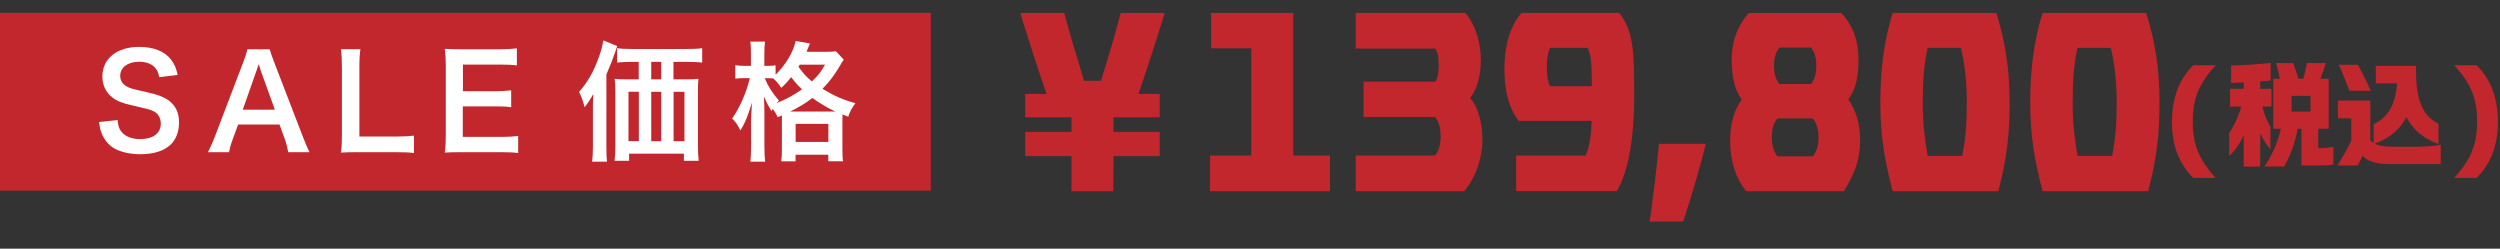 <svg xmlns="http://www.w3.org/2000/svg" id="b" width="368.95" height="36.7" viewBox="0 0 368.95 36.7"><rect x="0" y="0" width="368.95" height="36.7" fill="#333333" stroke="none"/><defs><style>.d{fill:#fff;}.e{fill:#c1272d;}</style></defs><g id="c"><rect class="e" y="1.9" width="137.37" height="26.23"></rect><path class="d" d="M17.36,17.72c.08.86.19,1.24.53,1.68.55.73,1.55,1.13,2.79,1.13,1.91,0,3.05-.86,3.05-2.29,0-.78-.36-1.43-.95-1.76-.57-.31-.69-.32-3.32-.94-1.43-.32-2.2-.63-2.88-1.16-.97-.76-1.47-1.81-1.47-3.09,0-2.65,2.14-4.37,5.42-4.37,2.18,0,3.82.67,4.75,1.93.48.63.71,1.2.94,2.21l-2.73.33c-.11-.65-.25-.97-.57-1.36-.5-.59-1.34-.92-2.39-.92-1.66,0-2.79.84-2.79,2.08,0,.8.42,1.35,1.3,1.74.42.17.57.21,2.69.69,1.51.32,2.42.69,3.11,1.16,1.09.8,1.58,1.85,1.58,3.28,0,1.36-.42,2.46-1.2,3.25-1.01.97-2.52,1.45-4.56,1.45-1.57,0-3.09-.38-4.01-.99-.76-.52-1.32-1.24-1.68-2.18-.17-.44-.25-.8-.36-1.58l2.75-.29Z"></path><path class="d" d="M42.54,22.46c-.11-.63-.32-1.45-.53-2l-.76-2.08h-6.11l-.76,2.08c-.34.92-.42,1.2-.57,2h-3.13c.29-.52.67-1.38,1.01-2.25l4.2-11.01c.36-.95.52-1.43.61-1.93h3.32c.1.46.21.76.65,1.93l4.24,11.01c.48,1.22.71,1.76.97,2.25h-3.13ZM38.52,10.53c-.08-.21-.13-.44-.34-1.07q-.31.9-.36,1.07l-1.99,5.65h4.73l-2.04-5.65Z"></path><path class="d" d="M61.09,22.59c-.69-.1-1.36-.13-2.71-.13h-5.65c-1.07,0-1.74.02-2.42.06.11-.71.15-1.41.15-2.52v-9.91c0-1.32-.04-2-.15-2.83h2.88c-.11.78-.15,1.41-.15,2.81v10.08h5.34c1.3,0,1.91-.04,2.71-.13v2.58Z"></path><path class="d" d="M76.48,22.59c-.69-.1-1.3-.13-2.46-.13h-5.96c-1.15,0-1.66.02-2.42.06.11-.76.15-1.39.15-2.52v-10.33c0-.99-.04-1.57-.15-2.46.76.04,1.26.06,2.42.06h5.76c.95,0,1.58-.04,2.46-.13v2.52c-.73-.1-1.34-.13-2.46-.13h-5.5v3.93h4.64c.99,0,1.64-.04,2.48-.13v2.5c-.78-.12-1.3-.13-2.48-.13h-4.66v4.5h5.73c1.07,0,1.62-.04,2.44-.13v2.54Z"></path><path class="d" d="M87.5,15.93c0-.78,0-1.13.06-2.08-.34.67-.78,1.34-1.28,1.97-.25-.94-.44-1.45-.82-2.27,1.2-1.32,2.1-2.88,2.86-4.96.42-1.13.59-1.79.71-2.63l2.06.84c-.15.44-.21.61-.36,1.05q-.4,1.2-1.24,3.15v10.65c0,1.05.02,1.64.1,2.21h-2.2c.08-.76.11-1.34.11-2.23v-5.69ZM101.36,11.71c.73,0,1.26-.02,1.72-.08-.06.51-.08,1.01-.08,1.79v7.92c0,.96.04,1.6.11,2.39h-2.18v-1.05h-8.09v1.05h-2.14c.08-.65.11-1.39.11-2.1v-8.17c0-.69-.02-1.28-.1-1.83.53.06.97.08,1.76.08h1.79v-2.58h-.94c-.94,0-1.64.04-2.25.1v-2.12c.55.08,1.22.12,2.25.12h7.98c1.07,0,1.76-.04,2.33-.12v2.12c-.55-.06-1.32-.1-2.25-.1h-1.99v2.58h1.95ZM92.75,13.54v7.29h1.53v-7.29h-1.53ZM97.58,9.13h-1.47v2.58h1.47v-2.58ZM96.11,20.84h1.47v-7.29h-1.47v7.29ZM99.41,20.84h1.6v-7.29h-1.6v7.29Z"></path><path class="d" d="M114.79,17.32c-.29-.59-.42-.82-.76-1.24-.06.13-.1.17-.17.32-.65-1.09-.67-1.13-1.13-2.16.06.9.08,1.57.08,2.5v4.77c0,1.01.04,1.76.11,2.35h-2.19c.08-.61.11-1.39.11-2.35v-3.89q.08-1.64.13-2.48c-.67,2.16-.97,2.9-1.7,4.12-.44-.88-.67-1.22-1.22-1.76,1.16-1.68,2.12-3.88,2.6-5.97h-.73c-.61,0-.99.02-1.41.08v-1.99c.31.06.76.1,1.43.1h.88v-1.6c0-.99-.02-1.51-.1-1.98h2.18c-.08.55-.1,1.07-.1,1.98v1.6h.55c.48,0,.8-.02,1.11-.08v1.39c1.51-1.49,2.63-3.38,2.96-4.98l2.12.36c-.1.19-.13.31-.32.76-.04.13-.1.25-.19.48h2.67c.86,0,1.3-.02,1.66-.09l1.16,1.24c-.19.27-.25.34-.52.84-.82,1.39-1.62,2.46-2.62,3.47,1.74,1.05,3.13,1.66,4.87,2.12-.52.67-.82,1.22-1.07,2l-.84-.34c-.02.23-.02.36-.02.8v4.2c0,.9.02,1.45.1,1.91h-2.18v-.96h-4.83v.97h-2.12c.08-.5.1-.99.1-1.89v-4.89l-.61.27ZM112.86,11.54c.52,1.24,1.11,2.18,2.1,3.3-.17.17-.23.23-.36.38,1.37-.55,2.52-1.16,3.76-2.04-.65-.61-.94-.94-1.6-1.79-.57.71-.88,1.05-1.47,1.58-.34-.55-.74-1.03-1.2-1.41-.36-.02-.46-.02-.71-.02h-.52ZM122.88,16.46h.4c-1.15-.53-2.23-1.18-3.4-2-1.09.84-1.66,1.18-3.26,2h6.26ZM117.42,20.95h4.83v-2.67h-4.83v2.67ZM118.03,9.54c-.08.13-.1.17-.19.32.8,1.09,1.2,1.51,1.98,2.16.92-.88,1.36-1.43,1.93-2.48h-3.72Z"></path><path class="e" d="M150.56,1.91h6.5c.86,3.19,1.88,6.65,2.92,10.01h2.5c1.07-3.37,2.06-6.79,2.92-10.01h6.5c-1.28,4.11-2.59,8.22-4.02,12.34h-13.29c-1.46-4.14-2.74-8.2-4.02-12.34ZM151.3,13.86h19.85v3.46h-19.85v-3.46ZM151.3,19.46h19.85v3.58h-19.85v-3.58ZM158.13,13.12h6.2v6.79c0,2.77,0,5.54-.03,8.31h-6.17v-15.11Z"></path><path class="e" d="M178.58,22.95h6.08V7.13h-5.93V1.91h12.13v21.04h5.42v5.27h-17.7v-5.27Z"></path><path class="e" d="M200.07,22.95h11.71c.48-.54.83-1.49.83-2.86s-.36-2.29-.83-2.83h-10.55v-5.21h10.61c.39-.66.48-1.43.48-2.44s-.09-1.79-.48-2.44h-11.77V1.91h16.18c1.61,1.88,2.29,4.62,2.29,6.88,0,2.15-.45,4.23-1.58,5.69,1.22,1.31,1.82,3.76,1.82,6.23s-.95,5.45-2.68,7.51h-16.03v-5.27Z"></path><path class="e" d="M223.76,22.95h10.25c.72-1.64.92-3.34.92-7.93,0-5.87-.06-6.71-.63-7.96h-5.54c-.33.69-.48,1.73-.48,2.89,0,1.22.15,2.15.48,2.77h7.09v5.12h-11.71c-1.49-1.88-2.12-4.53-2.12-7.69,0-3.37.83-6.32,2.53-8.25h14.42c2.06,2.65,2.21,5.51,2.21,12.01s-.86,11.38-2.56,14.3h-14.87v-5.27Z"></path><path class="e" d="M244.84,21.22h6.91c-.95,3.81-2.09,7.66-3.34,11.47h-4.95c.54-3.81,1.01-7.66,1.37-11.47Z"></path><path class="e" d="M255.33,20.96c0-2.62.48-4.53,1.73-6.29-1.1-1.43-1.49-3.4-1.49-5.96s.8-4.86,2.5-6.79h13.68c1.79,1.94,2.53,4.26,2.53,6.79s-.39,4.56-1.52,5.96c1.22,1.76,1.76,3.67,1.76,6.11,0,2.83-.86,4.92-2.41,7.45h-14.36c-1.61-1.82-2.41-4.62-2.41-7.27ZM267.55,23.07c.63-.83.83-1.76.83-2.74s-.15-1.94-.83-2.86h-5.24c-.72.92-.83,1.88-.83,2.86s.18,1.91.83,2.74h5.24ZM267.28,12.4c.69-.92.77-1.85.77-2.74s-.12-1.76-.77-2.65h-4.68c-.66.89-.8,1.82-.8,2.68s.12,1.82.8,2.71h4.68Z"></path><path class="e" d="M277.5,15.11c0-4.98.57-9.18,1.82-13.2h15.29c1.28,4.02,1.97,8.14,1.97,13.11s-.42,8.37-1.67,13.2h-15.59c-1.25-4.83-1.82-8.31-1.82-13.11ZM289.6,23.01c.51-2.86.66-4.83.66-7.84,0-3.22-.3-5.63-.86-8.11h-4.92c-.54,2.47-.72,4.8-.72,8.05,0,2.98.24,5.04.72,7.9h5.13Z"></path><path class="e" d="M299.62,15.11c0-4.98.57-9.18,1.82-13.2h15.29c1.28,4.02,1.97,8.14,1.97,13.11s-.42,8.37-1.67,13.2h-15.59c-1.25-4.83-1.82-8.31-1.82-13.11ZM311.72,23.01c.51-2.86.66-4.83.66-7.84,0-3.22-.3-5.63-.86-8.11h-4.92c-.54,2.47-.72,4.8-.72,8.05,0,2.98.24,5.04.72,7.9h5.13Z"></path><path class="e" d="M320.54,17.94c.02-3.41,1.01-6.23,3.15-8.32h3.3c-2.46,2.72-3.39,4.91-3.38,8.32-.02,3.41.93,5.6,3.38,8.32h-3.3c-2.15-2.1-3.17-4.91-3.15-8.32Z"></path><path class="e" d="M331,14.76h1.39c-.05,1.38-.38,2.99-.96,4.48s-1.41,2.87-2.45,3.76v-3.36c.77-1.14,1.57-2.77,2.02-4.88ZM329.11,13.11h6.11v2.62h-6.11v-2.62ZM335.1,9.3v2.59c-1.02.1-1.98.16-2.96.22-.93.06-1.87.11-2.87.14v-2.58c2.03-.06,3.81-.18,5.83-.38ZM331.13,10.66h2.43v13.93h-2.43v-13.93ZM333.69,14.76c.34,1.92.78,2.85,1.38,3.95v3.33c-.83-.96-1.44-2.08-1.87-3.31-.42-1.23-.64-2.58-.7-3.97h1.2ZM336.72,18.42h2.46c-.21,1.57-.67,3.12-1.2,4.38-.29.69-.59,1.3-.88,1.78h-2.93c.99-1.38,2.16-3.75,2.54-6.16ZM335.5,11.62h2.69v7.38h-2.69v-7.38ZM338.43,9.31c.32.85.59,1.7.85,2.54h-2.77c-.16-.85-.37-1.7-.61-2.54h2.53ZM336.85,16.47h4.13v-4.85h2.69v7.38h-6.82v-2.53ZM336.85,11.62h5.47v2.53h-5.47v-2.53ZM339.65,18.42h2.48v4.72l-.48,1.28h-2v-6ZM340.46,9.31h2.79c-.26.85-.56,1.7-.88,2.54h-2.5c.24-.85.43-1.7.59-2.54ZM340.8,21.86h1.33c.86,0,1.41-.05,2.23-.18v2.61c-.82.11-1.36.13-2.23.13h-1.33v-2.56Z"></path><path class="e" d="M347.02,20.73h2.79c-.35.74-.72,1.47-1.09,2.22-.26.48-.51.98-.77,1.47h-2.96c.74-1.23,1.42-2.46,2.03-3.7ZM345.03,14.84h3.36v2.62h-3.36v-2.62ZM347.96,9.55c.3.53.66,1.18.98,1.86.34.67.67,1.36.93,1.99h-3.14c-.45-1.23-1.07-2.77-1.58-3.84h2.82ZM346.99,14.84h2.82v5.84c.51.64,1.44.98,3.51.98h2.9c1.87,0,2.93-.1,3.99-.3v2.85h-7.68c-2.48,0-3.57-.67-4.23-1.74h-1.3v-7.62ZM353.84,10.37h2.72c0,3.86-.83,6.67-2.59,8.58-.96,1.03-2.18,1.78-3.67,2.31v-2.93c2.58-1.25,3.54-3.54,3.54-7.96ZM350.62,9.73h4.85v2.58h-4.85v-2.58ZM353.74,9.73h2.82v.64c0,4.42.94,6.67,3.31,7.92v2.96c-1.46-.53-2.66-1.28-3.59-2.31-1.71-1.9-2.54-4.72-2.54-8.58v-.64Z"></path><path class="e" d="M362.19,26.26c2.45-2.72,3.39-4.91,3.38-8.32.02-3.41-.91-5.6-3.38-8.32h3.3c2.15,2.1,3.14,4.91,3.15,8.32.02,3.41-1.01,6.23-3.15,8.32h-3.3Z"></path></g></svg>